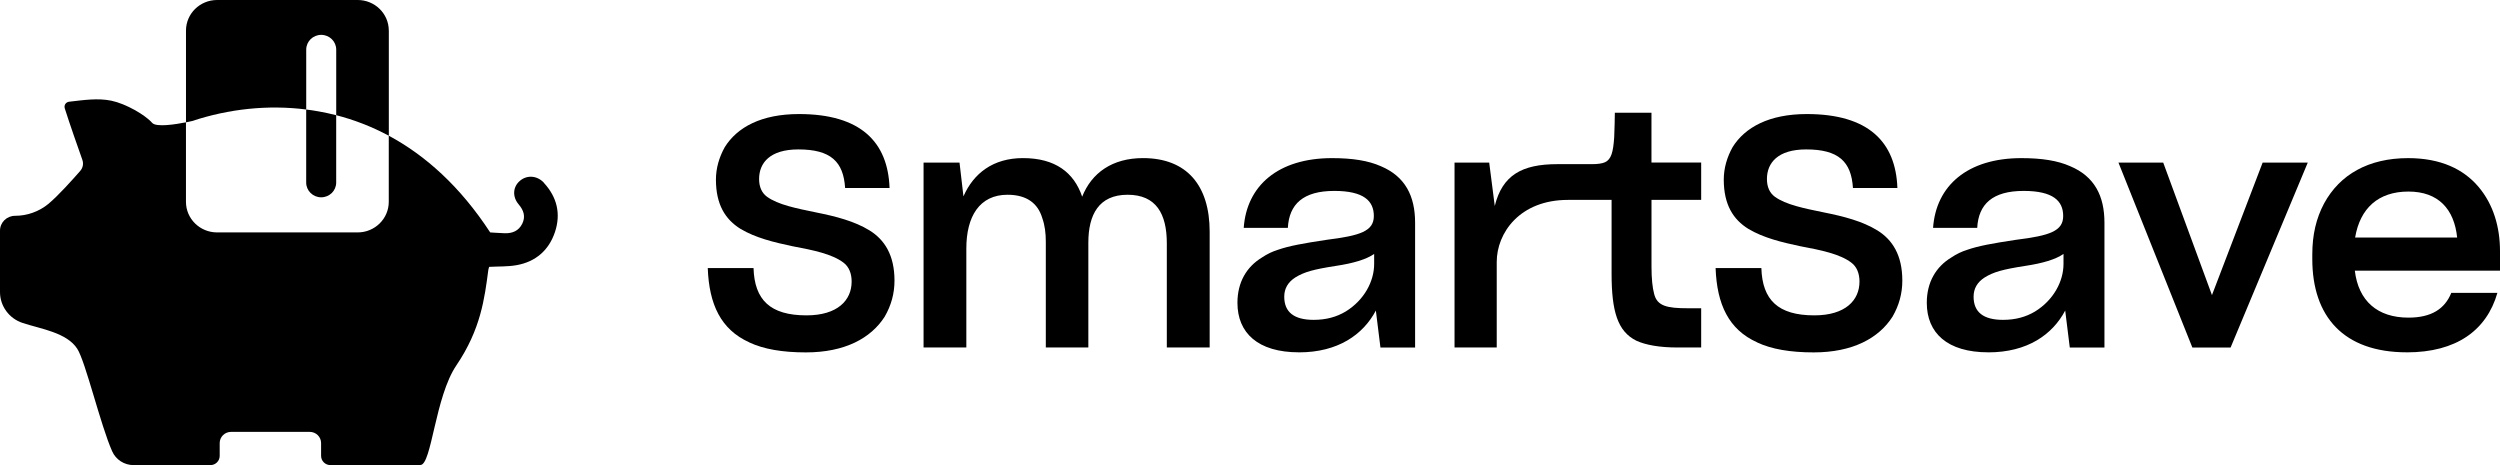 <svg width="172" height="32" viewBox="0 0 172 32" fill="none" xmlns="http://www.w3.org/2000/svg">
<g clip-path="url(#clip0_10263_423)">
<path d="M51.551 23.554C49.593 22.67 48.785 20.943 48.694 18.445H51.843C51.91 20.636 52.99 21.697 55.488 21.697C57.626 21.697 58.593 20.658 58.593 19.373C58.593 18.819 58.414 18.355 58.031 18.068C57.242 17.471 55.938 17.206 54.521 16.94C53.261 16.674 51.978 16.365 50.944 15.744C49.91 15.102 49.256 14.085 49.256 12.36C49.256 11.563 49.482 10.811 49.863 10.125C50.718 8.753 52.383 7.847 54.97 7.847C59.222 7.847 61.089 9.772 61.202 12.935H58.144C58.031 11.12 57.154 10.28 54.926 10.28C52.968 10.28 52.226 11.21 52.226 12.316C52.226 12.848 52.406 13.268 52.767 13.534C53.531 14.087 54.769 14.331 56.164 14.618C57.49 14.884 58.795 15.215 59.831 15.857C60.866 16.5 61.541 17.561 61.541 19.309C61.541 20.194 61.315 21.013 60.866 21.788C59.92 23.271 58.122 24.245 55.444 24.245C53.825 24.245 52.543 24.023 51.553 23.559L51.551 23.554Z" fill="black"/>
<path d="M63.541 23.907V11.186H66.015L66.285 13.51C66.983 11.918 68.331 10.877 70.38 10.877C72.608 10.877 73.89 11.872 74.453 13.531C75.106 11.893 76.523 10.877 78.636 10.877C81.672 10.877 83.225 12.78 83.225 15.942V23.907H80.277V16.739C80.277 14.727 79.557 13.399 77.578 13.399C75.598 13.399 74.878 14.771 74.878 16.696V23.907H71.952V16.628C71.952 16.032 71.886 15.5 71.704 14.991C71.412 14.017 70.67 13.399 69.319 13.399C67.383 13.399 66.484 14.903 66.484 17.092V23.907H63.536H63.541Z" fill="black"/>
<path d="M89.366 24.24C86.554 24.24 85.136 22.914 85.136 20.834C85.136 19.418 85.765 18.356 86.824 17.715C87.185 17.471 87.566 17.295 87.927 17.184C88.691 16.918 89.659 16.742 91.28 16.498C93.596 16.21 94.52 15.901 94.52 14.86C94.52 13.819 93.822 13.135 91.798 13.135C89.661 13.135 88.693 14.041 88.604 15.679H85.568C85.77 12.78 87.931 10.879 91.643 10.879C93.06 10.879 94.141 11.055 94.996 11.432C96.683 12.14 97.359 13.49 97.359 15.326V23.909H94.974L94.659 21.366C93.782 23.025 92.05 24.242 89.373 24.242L89.366 24.24ZM92.584 21.431C93.844 20.655 94.542 19.373 94.542 18.157V17.471C94.001 17.848 93.102 18.114 91.933 18.29C90.358 18.534 89.73 18.711 89.12 19.087C88.602 19.418 88.356 19.863 88.356 20.414C88.356 21.477 89.032 22.006 90.381 22.006C91.235 22.006 91.955 21.808 92.584 21.431Z" fill="black"/>
<path d="M113.623 13.753V18.334C113.623 19.174 113.69 19.795 113.803 20.213C114.007 21.054 114.68 21.208 116.119 21.208H117.041V23.907H115.377C114.162 23.907 113.218 23.73 112.587 23.443C111.283 22.802 110.877 21.407 110.877 18.819V13.753H107.874C104.552 13.753 102.975 16.031 102.975 18.022V23.907H100.072V11.186H102.457L102.84 14.171C103.358 12.07 104.685 11.294 107.137 11.294H109.504C109.932 11.294 110.224 11.251 110.425 11.162C110.853 10.961 110.988 10.476 111.057 9.437C111.079 8.884 111.101 8.132 111.101 7.755H113.621V11.183H117.041V13.749H113.621L113.623 13.753Z" fill="black"/>
<path d="M120.89 23.554C118.932 22.67 118.124 20.943 118.033 18.445H121.182C121.249 20.636 122.329 21.697 124.828 21.697C126.965 21.697 127.933 20.658 127.933 19.373C127.933 18.819 127.753 18.355 127.37 18.068C126.582 17.471 125.277 17.206 123.86 16.94C122.6 16.674 121.317 16.365 120.283 15.744C119.249 15.102 118.595 14.085 118.595 12.36C118.595 11.563 118.821 10.811 119.202 10.125C120.057 8.753 121.723 7.847 124.309 7.847C128.561 7.847 130.428 9.772 130.541 12.935H127.483C127.37 11.12 126.493 10.28 124.265 10.28C122.307 10.28 121.565 11.21 121.565 12.316C121.565 12.848 121.745 13.268 122.106 13.534C122.87 14.087 124.108 14.331 125.503 14.618C126.83 14.884 128.134 15.215 129.171 15.857C130.205 16.5 130.88 17.561 130.88 19.309C130.88 20.194 130.654 21.013 130.205 21.788C129.259 23.271 127.461 24.245 124.783 24.245C123.164 24.245 121.882 24.023 120.892 23.559L120.89 23.554Z" fill="black"/>
<path d="M136.793 24.24C133.981 24.24 132.563 22.914 132.563 20.834C132.563 19.418 133.192 18.356 134.251 17.715C134.612 17.471 134.993 17.295 135.354 17.184C136.118 16.918 137.086 16.742 138.707 16.498C141.023 16.21 141.947 15.901 141.947 14.86C141.947 13.819 141.249 13.135 139.225 13.135C137.088 13.135 136.12 14.041 136.032 15.679H132.995C133.197 12.78 135.358 10.879 139.07 10.879C140.487 10.879 141.568 11.055 142.423 11.432C144.111 12.14 144.786 13.49 144.786 15.326V23.909H142.401L142.086 21.366C141.209 23.025 139.478 24.242 136.8 24.242L136.793 24.24ZM140.011 21.431C141.271 20.655 141.969 19.373 141.969 18.157V17.471C141.429 17.848 140.53 18.114 139.36 18.29C137.786 18.534 137.157 18.711 136.548 19.087C136.029 19.418 135.783 19.863 135.783 20.414C135.783 21.477 136.459 22.006 137.808 22.006C138.663 22.006 139.382 21.808 140.011 21.431Z" fill="black"/>
<path d="M145.747 11.188H148.83L152.183 20.303L155.669 11.188H158.774L153.465 23.909H150.834L145.75 11.188H145.747Z" fill="black"/>
<path d="M165.588 24.24C161.223 24.24 159.086 21.762 159.086 17.824V17.515C159.086 16.143 159.356 15.015 159.897 13.998C160.978 12.007 162.955 10.879 165.679 10.879C167.907 10.879 169.482 11.63 170.516 12.848C171.55 14.065 172 15.635 172 17.273V18.623H162.012C162.26 20.703 163.564 21.853 165.701 21.853C167.276 21.853 168.2 21.257 168.649 20.15H171.821C171.079 22.738 168.986 24.242 165.588 24.242V24.24ZM162.034 16.343H169.052C168.851 14.396 167.77 13.179 165.699 13.179C163.628 13.179 162.371 14.329 162.032 16.343H162.034Z" fill="black"/>
<path d="M37.43 12.582C36.965 12.074 36.265 12.022 35.776 12.436C35.282 12.85 35.235 13.533 35.685 14.063C36.03 14.468 36.174 14.897 35.931 15.391C35.689 15.879 35.264 16.062 34.728 16.047C34.383 16.036 33.725 15.99 33.725 15.99C31.657 12.821 29.26 10.687 26.747 9.336V13.886C26.747 15.049 25.788 15.99 24.607 15.99H14.934C13.751 15.99 12.794 15.047 12.794 13.886V8.415C12.099 8.552 10.748 8.772 10.469 8.454C9.975 7.89 8.639 7.132 7.669 6.93C6.724 6.732 5.734 6.888 4.768 6.997C4.527 7.024 4.387 7.233 4.458 7.461C4.781 8.489 5.388 10.214 5.667 11C5.758 11.26 5.705 11.545 5.523 11.754C5.025 12.327 3.993 13.481 3.318 14.036C2.999 14.298 2.635 14.5 2.25 14.637C1.865 14.775 1.455 14.847 1.039 14.847C0.465 14.847 0 15.304 0 15.868V20.093C0 20.577 0.157 21.03 0.43 21.404C0.702 21.777 1.092 22.066 1.557 22.219C2.83 22.637 4.595 22.881 5.315 23.996C5.887 24.882 6.919 29.26 7.718 31.052C7.975 31.63 8.555 32 9.195 32H14.471C14.827 32 15.115 31.717 15.115 31.364V30.482C15.115 30.057 15.465 29.713 15.897 29.713H21.309C21.741 29.713 22.091 30.057 22.091 30.482V31.364C22.091 31.715 22.379 32 22.738 32C24.209 32 27.759 31.995 28.924 31.991C29.699 31.989 29.931 27.298 31.397 25.139C33.085 22.648 33.34 20.514 33.596 18.575C33.608 18.501 33.634 18.429 33.652 18.36C34.288 18.325 34.925 18.353 35.537 18.244C36.861 18.009 37.762 17.214 38.181 15.966C38.599 14.714 38.327 13.566 37.423 12.584L37.43 12.582Z" fill="black"/>
<path d="M26.751 2.102V9.339C25.564 8.701 24.348 8.239 23.132 7.925V3.413C23.132 2.853 22.669 2.398 22.1 2.398C21.531 2.398 21.068 2.853 21.068 3.413V7.533C18.428 7.2 15.742 7.49 13.213 8.328C13.213 8.328 13.047 8.368 12.796 8.418V2.104C12.796 0.941 13.755 0 14.936 0H24.609C25.792 0 26.749 0.943 26.749 2.104L26.751 2.102Z" fill="black"/>
<path d="M23.13 7.923V12.56C23.13 13.122 22.667 13.575 22.098 13.575C21.529 13.575 21.066 13.122 21.066 12.56V7.533C21.356 7.57 21.644 7.614 21.932 7.666C22.331 7.738 22.729 7.823 23.128 7.925L23.13 7.923Z" fill="black"/>
</g>
<defs>
<clipPath id="clip0_10263_423">
<rect width="172" height="32" fill="white"/>
</clipPath>
</defs>
</svg>
